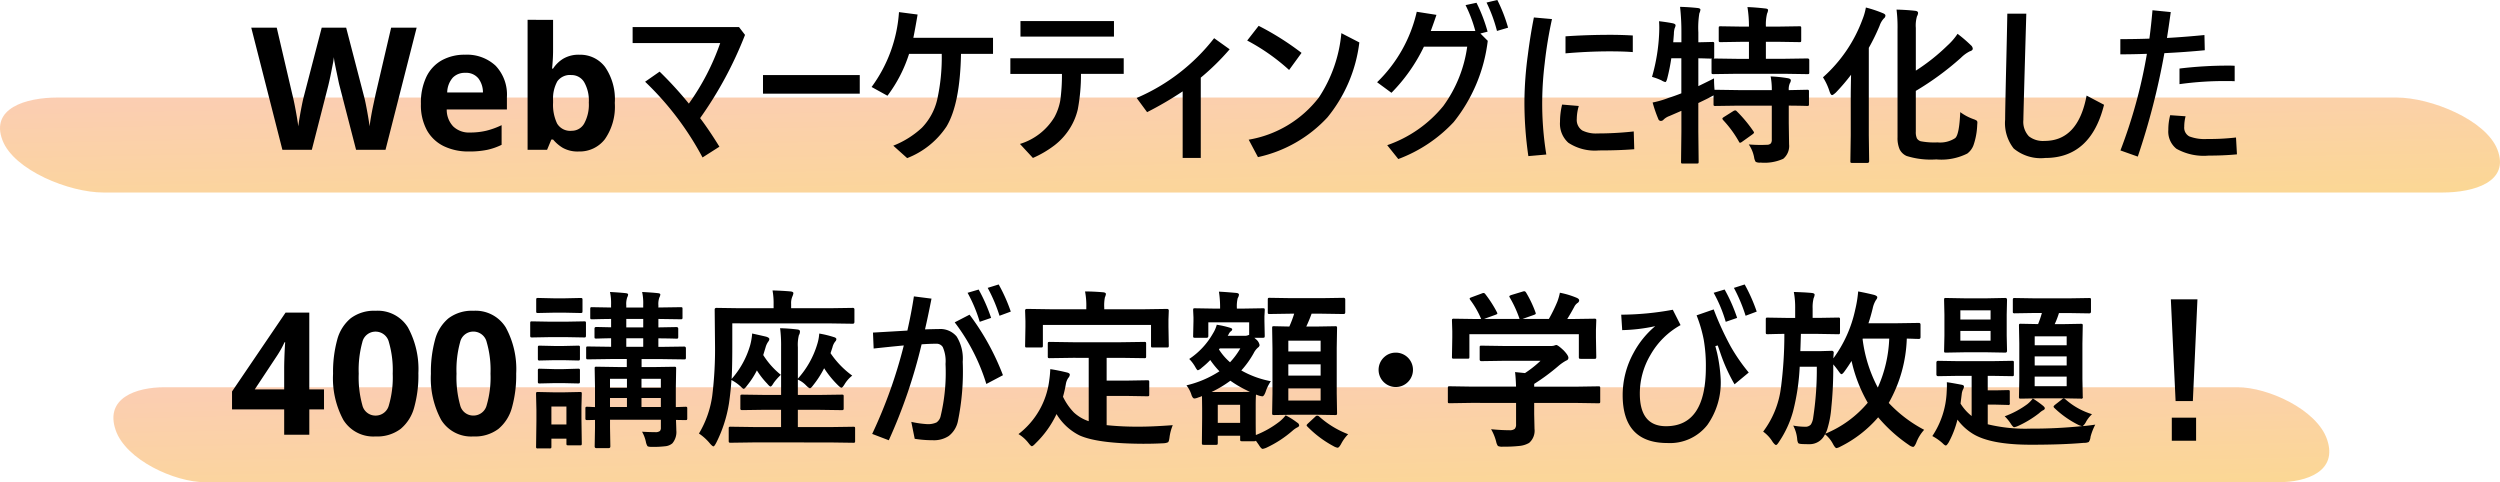 <svg xmlns="http://www.w3.org/2000/svg" xmlns:xlink="http://www.w3.org/1999/xlink" width="263.197" height="50.768" viewBox="0 0 263.197 50.768">
  <defs>
    <linearGradient id="linear-gradient" x1="0.095" y1="-0.673" x2="0.988" y2="1" gradientUnits="objectBoundingBox">
      <stop offset="0" stop-color="#f89481"/>
      <stop offset="1" stop-color="#f8b02a"/>
    </linearGradient>
  </defs>
  <g id="グループ_572" data-name="グループ 572" transform="translate(-2712.456 -3165.732)">
    <g id="グループ_570" data-name="グループ 570" transform="translate(2712.456 3176)" opacity="0.5">
      <g id="グループ_176" data-name="グループ 176" transform="translate(0)">
        <path id="パス_185" data-name="パス 185" d="M10.908,10H257.132c3.353,0,7.114-1.13,5.793-4.521C261.713,2.359,255.945,0,252.288,0H6.064C2.711,0-1.05,1.13.271,4.524,1.484,7.641,7.252,10,10.908,10" transform="translate(0)" fill="url(#linear-gradient)"/>
      </g>
    </g>
    <g id="グループ_571" data-name="グループ 571" transform="translate(2724.395 3206.5)" opacity="0.5">
      <g id="グループ_176-2" data-name="グループ 176" transform="translate(0)">
        <path id="パス_185-2" data-name="パス 185" d="M9.668,10H227.911c2.972,0,6.306-1.13,5.135-4.521C231.971,2.359,226.859,0,223.618,0H5.375C2.4,0-.931,1.13.24,4.524,1.315,7.641,6.428,10,9.668,10" transform="translate(0)" fill="url(#linear-gradient)"/>
      </g>
    </g>
    <path id="パス_509" data-name="パス 509" d="M-87.681-12.852-90.957,0h-3.1L-95.8-6.75q-.054-.2-.135-.594t-.18-.864q-.1-.468-.18-.882a5.8,5.8,0,0,1-.1-.666,5.8,5.8,0,0,1-.1.666l-.171.873q-.09.459-.18.864t-.144.621L-98.715,0h-3.1l-3.276-12.852h2.682l1.638,7.02q.108.414.234,1.044t.234,1.26q.108.63.162,1.062.054-.45.162-1.071t.225-1.206q.117-.585.207-.909l1.872-7.2H-95.1l1.872,7.2q.09.324.207.909t.225,1.215q.108.63.162,1.062.054-.45.162-1.071t.243-1.242q.135-.621.225-1.053l1.638-7.02Zm5.094,2.844a4.412,4.412,0,0,1,3.222,1.161,4.409,4.409,0,0,1,1.188,3.3v1.3h-6.336a2.549,2.549,0,0,0,.675,1.782,2.377,2.377,0,0,0,1.773.648,7.324,7.324,0,0,0,1.719-.189,8.21,8.21,0,0,0,1.611-.585v2.07a6.707,6.707,0,0,1-1.53.531A9.279,9.279,0,0,1-82.191.18,5.919,5.919,0,0,1-84.8-.369a4.093,4.093,0,0,1-1.782-1.656,5.514,5.514,0,0,1-.648-2.817A6.282,6.282,0,0,1-86.646-7.7a3.957,3.957,0,0,1,1.629-1.728A4.95,4.95,0,0,1-82.587-10.008Zm.018,1.908a1.754,1.754,0,0,0-1.3.5,2.442,2.442,0,0,0-.594,1.566H-80.7a2.426,2.426,0,0,0-.477-1.476A1.653,1.653,0,0,0-82.569-8.1Zm9.252-5.58v3.186q0,.558-.036,1.1t-.072.846h.108a3.435,3.435,0,0,1,1.062-1.035,3.177,3.177,0,0,1,1.728-.423,3.267,3.267,0,0,1,2.682,1.287,5.98,5.98,0,0,1,1.026,3.789,5.978,5.978,0,0,1-1.044,3.816A3.344,3.344,0,0,1-70.6.18a3.2,3.2,0,0,1-1.7-.387,4.074,4.074,0,0,1-1.017-.873h-.18L-73.947,0H-76V-13.68Zm1.926,5.814a1.632,1.632,0,0,0-1.476.657,3.72,3.72,0,0,0-.45,1.971v.288a4.59,4.59,0,0,0,.423,2.187A1.6,1.6,0,0,0-71.355-2a1.49,1.49,0,0,0,1.314-.765,4.13,4.13,0,0,0,.486-2.205,3.879,3.879,0,0,0-.5-2.169A1.542,1.542,0,0,0-71.391-7.866Zm13.556,4.535q.932,1.23,2.03,3.006L-57.581.809a31.383,31.383,0,0,0-6.047-7.972L-62.1-8.227A39.1,39.1,0,0,1-59.022-4.86a25.2,25.2,0,0,0,3.3-6.372h-9.22V-12.92h11.2l.633.826A40.5,40.5,0,0,1-57.836-3.331Zm6.618-4.535h10.187v1.96H-51.217Zm15.829-3.92H-27V-10.1H-30.37q-.1,5.273-1.529,7.655A8.775,8.775,0,0,1-36.039.879L-37.5-.431a9.576,9.576,0,0,0,3.015-1.89,6.36,6.36,0,0,0,1.6-2.927A20.405,20.405,0,0,0-32.4-10.1h-3.437a14.747,14.747,0,0,1-2.276,4.412l-1.67-.923A14.988,14.988,0,0,0-36.9-14.493l1.96.255Q-35.186-12.779-35.388-11.786Zm15.645,3.8h-5.432V-9.633H-13.24v1.644h-4.5a19.762,19.762,0,0,1-.334,3.727,6.567,6.567,0,0,1-.765,1.89A6.831,6.831,0,0,1-20.5-.492,10.856,10.856,0,0,1-22.8.861L-24.165-.615a6.421,6.421,0,0,0,3.63-2.821,5.833,5.833,0,0,0,.615-1.749A19.42,19.42,0,0,0-19.744-7.989Zm-4.368-5.563h9.844v1.635h-9.844Zm17.077,7.4a36.555,36.555,0,0,1-3.744,2.188l-1.1-1.494a20.6,20.6,0,0,0,8.156-6.293l1.635,1.169A25.311,25.311,0,0,1-5.128-7.594V.861H-7.035Zm8-6.9A29.085,29.085,0,0,1,5.481-10.2L4.171-8.4A21.354,21.354,0,0,0-.241-11.5Zm8.71.773,1.89.976A15.37,15.37,0,0,1,8.205-3.41,14.038,14.038,0,0,1,.893.773L-.083-1.063A11.8,11.8,0,0,0,7.309-5.511,14.659,14.659,0,0,0,9.673-12.278Zm14.1-.229a14.333,14.333,0,0,0-1.028-2.725l1.151-.246a16.645,16.645,0,0,1,1.169,3.041l-.756.193.773.773A16.884,16.884,0,0,1,21.5-2.918,15.316,15.316,0,0,1,15.667.976L14.5-.483A13.207,13.207,0,0,0,20.4-4.6a13.8,13.8,0,0,0,2.522-6.258H18.366a17.987,17.987,0,0,1-3.419,4.86L13.435-7.11a14.961,14.961,0,0,0,4.175-7.418l2.074.325q-.264.791-.6,1.7ZM24.957-15.5l1.134-.272a16.343,16.343,0,0,1,1.134,2.918l-1.169.343A15.7,15.7,0,0,0,24.957-15.5Zm7.954,10.74,1.758.149a4.856,4.856,0,0,0-.211,1.362,1.317,1.317,0,0,0,.589,1.222,3.251,3.251,0,0,0,1.608.308,34.676,34.676,0,0,0,3.8-.211l.053,1.872Q38.914.07,36.779.07a5.061,5.061,0,0,1-3.208-.809,2.691,2.691,0,0,1-.879-2.2A7.761,7.761,0,0,1,32.912-4.755Zm.36-5.4v-1.784q2.294-.158,4.711-.158,1.178,0,2.373.07v1.749q-.914-.079-2.5-.079Q35.619-10.354,33.272-10.151Zm-1.424-3.6a44.428,44.428,0,0,0-.773,4.711,34.815,34.815,0,0,0-.255,3.823A33.543,33.543,0,0,0,31.25.5l-1.89.167a39.164,39.164,0,0,1-.413-5.924A38.5,38.5,0,0,1,29.3-9.94q.272-2.145.642-3.99ZM52.564-.562q.633.053,1.257.053.352,0,.668-.018A.533.533,0,0,0,54.9-.686a.687.687,0,0,0,.088-.4v-3.56H51.448l-2.391.035a.278.278,0,0,1-.176-.035.3.3,0,0,1-.026-.158V-5.73q-.035.026-.343.185-.237.132-.659.334l-.6.29v3.006l.035,3.173q0,.141-.044.167a.328.328,0,0,1-.167.026h-1.45q-.141,0-.167-.035a.3.3,0,0,1-.026-.158L45.471-1.9V-4.1l-1.257.545a1.737,1.737,0,0,0-.6.36.391.391,0,0,1-.308.158.283.283,0,0,1-.264-.2,13.9,13.9,0,0,1-.6-1.74,9.89,9.89,0,0,0,1.67-.483q.668-.211,1.354-.483V-9.633H44.408a20.48,20.48,0,0,1-.413,2.074q-.105.431-.22.431a1.412,1.412,0,0,1-.413-.185,6.51,6.51,0,0,0-.984-.36,19.517,19.517,0,0,0,.756-4.711q.009-.237.009-.457,0-.369-.026-.694.888.105,1.45.22.29.07.29.211a.688.688,0,0,1-.088.29,2.2,2.2,0,0,0-.088.615l-.07.879h.861v-1.011a23.6,23.6,0,0,0-.141-2.716q.976.026,1.854.123.29.035.29.185a1.414,1.414,0,0,1-.114.378,9.407,9.407,0,0,0-.105,2v1.046l1.459-.035a.3.3,0,0,1,.185.035.229.229,0,0,1,.026.141v1.389q0,.149-.053.176l2.4.035h1.31v-1.793h-.738l-2.232.035q-.158,0-.185-.035a.3.3,0,0,1-.026-.158v-1.283q0-.141.035-.167a.355.355,0,0,1,.176-.026l2.232.035h.738a12.514,12.514,0,0,0-.158-2.057q.809.026,1.89.149.281.026.281.176a1.135,1.135,0,0,1-.105.36,4.873,4.873,0,0,0-.123,1.371h1.257l2.268-.035q.141,0,.167.035a.3.3,0,0,1,.026.158v1.283q0,.141-.035.167a.275.275,0,0,1-.158.026l-2.268-.035H54.366V-9.58h1.978l2.391-.035q.2,0,.2.176v1.283q0,.141-.035.167a.328.328,0,0,1-.167.026L56.343-8H51.272l-2.435.035q-.141,0-.167-.035a.3.3,0,0,1-.026-.158V-9.439a.239.239,0,0,1,.035-.158l-.466-.009q-.448-.018-.958-.026V-6.7q1.406-.686,1.652-.817,0,.6.053,1.2h.1l2.391.035H54.99a7.5,7.5,0,0,0-.123-1.441,14.408,14.408,0,0,1,1.837.193q.29.062.29.22A.659.659,0,0,1,56.888-7a1.561,1.561,0,0,0-.114.721L58.7-6.319a.278.278,0,0,1,.176.035.3.3,0,0,1,.026.158v1.318a.264.264,0,0,1-.031.163.286.286,0,0,1-.171.031l-.246-.009q-.729-.018-1.679-.026v1.837L56.809-.58A1.753,1.753,0,0,1,56.194.949a4.77,4.77,0,0,1-2.391.4.921.921,0,0,1-.51-.079,1.206,1.206,0,0,1-.167-.475A3.564,3.564,0,0,0,52.564-.562ZM50.929-4.069a.5.5,0,0,1,.211-.079.265.265,0,0,1,.167.1,14.308,14.308,0,0,1,1.74,2.092.3.3,0,0,1,.07.149q0,.062-.176.193l-1.081.773a.544.544,0,0,1-.211.105q-.07,0-.132-.141a11.618,11.618,0,0,0-1.652-2.25.32.32,0,0,1-.079-.158q0-.062.167-.167Zm23.9.105a5.363,5.363,0,0,0,1.389.738,1.48,1.48,0,0,1,.343.158.269.269,0,0,1,.07.211q0,.062-.018.264A7.284,7.284,0,0,1,76.233-.51,1.947,1.947,0,0,1,75.565.4a6.09,6.09,0,0,1-3.261.615A8.473,8.473,0,0,1,69.175.65a1.5,1.5,0,0,1-.729-.7,2.975,2.975,0,0,1-.22-1.266V-12.674a14.738,14.738,0,0,0-.105-2.083q1.055.026,1.925.123.343.026.343.237a.823.823,0,0,1-.114.343,3.419,3.419,0,0,0-.123,1.222v4.5a20.766,20.766,0,0,0,3.331-2.646,6.421,6.421,0,0,0,1.063-1.23,15.025,15.025,0,0,1,1.4,1.2.532.532,0,0,1,.2.36q0,.193-.308.281a3.635,3.635,0,0,0-.94.686A30.344,30.344,0,0,1,70.151-6.2v4.271a1.656,1.656,0,0,0,.114.729.735.735,0,0,0,.387.3,7.624,7.624,0,0,0,1.784.123,2.888,2.888,0,0,0,1.854-.448Q74.73-1.582,74.827-3.964ZM60.377-7.629a15.164,15.164,0,0,0,4.157-6.091,6.281,6.281,0,0,0,.36-1.257,13.014,13.014,0,0,1,1.749.58q.308.114.308.264a.385.385,0,0,1-.167.308,2.174,2.174,0,0,0-.448.773,21.385,21.385,0,0,1-1.134,2.32v9.2L65.238,1.2q0,.185-.2.185H63.471a.3.3,0,0,1-.185-.035A.278.278,0,0,1,63.26,1.2L63.3-1.529V-5.6q0-.721.035-2.3a21.121,21.121,0,0,1-1.6,1.872q-.3.272-.4.272-.141,0-.272-.4A6.289,6.289,0,0,0,60.377-7.629Zm19.406-6.7h2q-.308,10.556-.308,11.18a2.227,2.227,0,0,0,.58,1.731A2.41,2.41,0,0,0,83.7-.932q3.533,0,4.43-4.772l1.837.967q-1.4,5.6-6.2,5.6a4.453,4.453,0,0,1-3.313-1,4.326,4.326,0,0,1-.9-3.041q0-.7.088-4.685Q79.74-11.812,79.784-14.326Zm14.7,4.228q-1.512.053-2.8.053v-1.6q1.573,0,3.059-.053.193-1.45.325-2.988l1.925.193q-.237,1.714-.4,2.725,1.828-.1,3.946-.308l.035,1.6q-1.96.193-4.254.308a75,75,0,0,1-2.8,10.89L91.693.07A53.169,53.169,0,0,0,94.479-10.1Zm2.452,6.46,1.617.114a4.45,4.45,0,0,0-.141,1.1,1.037,1.037,0,0,0,.536,1.02,4.518,4.518,0,0,0,1.872.272,24.585,24.585,0,0,0,3.041-.158l.1,1.775q-1.389.132-2.988.132a5.878,5.878,0,0,1-3.384-.721,2.311,2.311,0,0,1-.853-1.986A5.9,5.9,0,0,1,96.931-3.639Zm.976-3.27V-8.552a42.588,42.588,0,0,1,5.159-.308q.439,0,.65.018v1.626q-.211-.018-.686-.018A34.529,34.529,0,0,0,97.907-6.908ZM-97.432,27.336H-98.98V30h-2.646V27.336h-5.49v-1.89l5.634-8.3h2.5V25.23h1.548Zm-4.194-2.106V23.052q0-.414.018-1.008t.045-1.107q.027-.513.045-.675h-.072q-.162.36-.351.7t-.423.7l-2.358,3.564Zm14.13-1.656a12.49,12.49,0,0,1-.441,3.546,4.428,4.428,0,0,1-1.431,2.268A4.084,4.084,0,0,1-92,30.18a3.708,3.708,0,0,1-3.4-1.746,9.234,9.234,0,0,1-1.08-4.86,12.833,12.833,0,0,1,.432-3.555,4.381,4.381,0,0,1,1.422-2.277A4.084,4.084,0,0,1-92,16.95a3.734,3.734,0,0,1,3.4,1.746A9.151,9.151,0,0,1-87.5,23.574Zm-6.282,0a10.862,10.862,0,0,0,.378,3.3A1.414,1.414,0,0,0-92,27.984a1.431,1.431,0,0,0,1.4-1.1,10.384,10.384,0,0,0,.4-3.312,10.485,10.485,0,0,0-.4-3.312A1.435,1.435,0,0,0-92,19.146a1.417,1.417,0,0,0-1.4,1.116A10.955,10.955,0,0,0-93.778,23.574Zm16.578,0a12.49,12.49,0,0,1-.441,3.546,4.428,4.428,0,0,1-1.431,2.268,4.084,4.084,0,0,1-2.628.792,3.708,3.708,0,0,1-3.4-1.746,9.234,9.234,0,0,1-1.08-4.86,12.833,12.833,0,0,1,.432-3.555,4.381,4.381,0,0,1,1.422-2.277A4.084,4.084,0,0,1-81.7,16.95,3.734,3.734,0,0,1-78.3,18.7,9.151,9.151,0,0,1-77.2,23.574Zm-6.282,0a10.862,10.862,0,0,0,.378,3.3,1.414,1.414,0,0,0,1.4,1.107,1.431,1.431,0,0,0,1.4-1.1,10.384,10.384,0,0,0,.4-3.312,10.485,10.485,0,0,0-.4-3.312,1.435,1.435,0,0,0-1.4-1.116,1.417,1.417,0,0,0-1.4,1.116A10.955,10.955,0,0,0-83.482,23.574Zm20.914,6.154a.73.73,0,0,0,.5-.123.511.511,0,0,0,.1-.36v-.826h-5.353v.809l.035,2q0,.185-.193.185h-1.266q-.193,0-.193-.185l.035-1.942v-.844l-.809.018q-.141,0-.176-.044a.355.355,0,0,1-.026-.176v-.984a.286.286,0,0,1,.031-.171.286.286,0,0,1,.171-.031l.255.009q.264.018.554.026V25l-.035-1.969q0-.141.035-.167a.3.3,0,0,1,.158-.026l2.232.035h.958v-.844h-1.652l-2.435.035q-.141,0-.167-.044a.355.355,0,0,1-.026-.176V20.9q0-.141.035-.167a.3.3,0,0,1,.158-.026l2.435.035v-.9q-.668.009-1.187.026l-.369.009q-.141,0-.167-.035a.3.3,0,0,1-.026-.158v-.853q0-.176.193-.176l1.556.035V17.81q-.879.009-1.547.026l-.343.009h-.114q-.141,0-.167-.035a.387.387,0,0,1-.026-.176v-.87q0-.141.035-.167a.3.3,0,0,1,.158-.026l2,.035v-.29a5.524,5.524,0,0,0-.114-1.345q1.107.062,1.635.123.272.026.272.141a.688.688,0,0,1-.088.29,2.113,2.113,0,0,0-.105.844v.237h1.784v-.29a5.524,5.524,0,0,0-.114-1.345q1.116.062,1.644.123.272.026.272.141a.811.811,0,0,1-.105.325,2.025,2.025,0,0,0-.1.809v.237l2.338-.035q.149,0,.176.035a.3.3,0,0,1,.026.158v.87a.3.3,0,0,1-.035.185.328.328,0,0,1-.167.026l-2.338-.035V18.7l1.89-.035q.2,0,.2.176v.853q0,.141-.044.167a.275.275,0,0,1-.158.026l-.255-.009q-.747-.018-1.635-.026v.9h.272l2.443-.035q.185,0,.185.193v.94a.334.334,0,0,1-.031.185q-.031.035-.154.035l-2.443-.035h-2.039v.844h1.187l2.25-.035q.149,0,.176.035a.3.3,0,0,1,.026.158l-.035,2.127v1.925q.4-.009.756-.026l.255-.009q.141,0,.167.035a.328.328,0,0,1,.026.167v.984a.334.334,0,0,1-.031.185q-.031.035-.163.035l-.993-.018q.035.817.035,1.081a1.849,1.849,0,0,1-.413,1.38,1.341,1.341,0,0,1-.738.308,11.141,11.141,0,0,1-1.389.07q-.422,0-.5-.088a1.309,1.309,0,0,1-.167-.466,3.778,3.778,0,0,0-.4-1.046Q-63.192,29.728-62.568,29.728Zm-1.441-2.646h2.039v-.949h-2.039Zm2.039-2.971h-2.039v.94h2.039Zm-5.353,2.971h1.784v-.949h-1.784Zm0-2.03h1.784v-.94h-1.784Zm1.714-4.307h1.784v-.9h-1.784Zm0-2.048h1.784V17.81h-1.784Zm-4.685,12.217q0,.149-.035.176a.3.3,0,0,1-.158.026h-1.222q-.149,0-.176-.035a.328.328,0,0,1-.026-.167v-.5h-1.582v.826a.278.278,0,0,1-.035.176.328.328,0,0,1-.167.026h-1.2a.3.3,0,0,1-.185-.035.328.328,0,0,1-.026-.167l.035-2.7V27.39L-75.11,25.7q0-.149.044-.176A.328.328,0,0,1-74.9,25.5l1.644.035h1.107l1.661-.035q.141,0,.167.035a.328.328,0,0,1,.026.167l-.035,1.38V28.33Zm-1.617-3.885h-1.582v1.89h1.582Zm-1.705-8.93h1.652l1.907-.035a.278.278,0,0,1,.176.035.328.328,0,0,1,.026.167v1.274q0,.158-.044.193a.275.275,0,0,1-.158.026l-1.907-.035h-1.652l-1.907.035q-.149,0-.176-.044a.355.355,0,0,1-.026-.176V18.267q0-.149.035-.176a.328.328,0,0,1,.167-.026Zm.36-2.461h1.2l1.617-.035q.158,0,.185.035a.239.239,0,0,1,.035.158v1.187q0,.149-.044.176a.355.355,0,0,1-.176.026l-1.617-.035h-1.2l-1.644.035q-.141,0-.167-.035a.328.328,0,0,1-.026-.167V15.8q0-.141.035-.167A.3.3,0,0,1-74.9,15.6Zm.07,5.019h.967l1.512-.035a.32.32,0,0,1,.193.035.328.328,0,0,1,.026.167v1.169q0,.141-.044.167a.355.355,0,0,1-.176.026l-1.512-.035h-.967l-1.529.035a.278.278,0,0,1-.176-.035.3.3,0,0,1-.026-.158V20.824q0-.149.035-.176a.328.328,0,0,1,.167-.026Zm0,2.435h.967l1.512-.044a.32.32,0,0,1,.193.035.328.328,0,0,1,.026.167V24.4q0,.149-.044.176a.355.355,0,0,1-.176.026l-1.512-.035h-.967l-1.529.035a.278.278,0,0,1-.176-.035.328.328,0,0,1-.026-.167V23.25a.278.278,0,0,1,.035-.176.328.328,0,0,1,.167-.026Zm21.023,7.717-2.461.035q-.141,0-.176-.044a.328.328,0,0,1-.026-.167V29.35a.264.264,0,0,1,.031-.163.286.286,0,0,1,.171-.031l2.461.035h2.848V27.372h-1.617l-2.452.035q-.158,0-.185-.044A.258.258,0,0,1-53.6,27.2v-1.23q0-.141.044-.167a.355.355,0,0,1,.176-.026l2.452.035h1.617V20.745a13.887,13.887,0,0,0-.105-1.96q.949.026,1.8.132.29.026.29.211a.738.738,0,0,1-.114.4,4.192,4.192,0,0,0-.105,1.266v3.3a9.5,9.5,0,0,0,2.03-3.595,4.713,4.713,0,0,0,.22-1.151,10.771,10.771,0,0,1,1.494.36q.308.079.308.229a.362.362,0,0,1-.123.255,1.584,1.584,0,0,0-.29.615l-.2.606a9.407,9.407,0,0,0,2.285,2.364,3.271,3.271,0,0,0-.809.914q-.22.36-.325.36t-.378-.272A10.242,10.242,0,0,1-44.779,23a10.458,10.458,0,0,1-1.151,1.784q-.237.325-.343.325t-.413-.308a2.734,2.734,0,0,0-.861-.606v1.617h2.18l2.426-.035a.32.32,0,0,1,.193.035.3.3,0,0,1,.026.158V27.2a.278.278,0,0,1-.035.176.3.3,0,0,1-.185.035l-2.426-.035h-2.18v1.819h3.366l2.47-.035q.141,0,.167.035a.3.3,0,0,1,.026.158v1.283a.3.3,0,0,1-.035.185.3.3,0,0,1-.158.026l-2.47-.035Zm-2.285-12.533v2.487q0,2.092-.07,3.366a9.215,9.215,0,0,0,1.96-3.586,6.507,6.507,0,0,0,.2-1.2q1.424.316,1.5.343.308.1.308.246a.441.441,0,0,1-.105.255,1.88,1.88,0,0,0-.29.615q-.237.782-.246.809a8.343,8.343,0,0,0,1.854,2.083,5.687,5.687,0,0,0-.756.853q-.22.378-.325.378t-.36-.308a8.517,8.517,0,0,1-1.081-1.389,8.717,8.717,0,0,1-1.011,1.564q-.272.378-.378.378-.07,0-.229-.158a4.395,4.395,0,0,0-1.063-.773q-.07,1.143-.255,2.435a14.113,14.113,0,0,1-1.354,4.192q-.193.36-.281.36-.105,0-.36-.29a5.381,5.381,0,0,0-1.169-1.063,10.56,10.56,0,0,0,1.4-3.981,40.111,40.111,0,0,0,.29-5.484l-.035-3.586q0-.176.2-.176l2.408.035H-50.1v-.413a7.327,7.327,0,0,0-.114-1.459q1,.026,1.907.105.29.035.29.185a1.164,1.164,0,0,1-.105.343,1.766,1.766,0,0,0-.132.791v.448h4.087l2.4-.035a.155.155,0,0,1,.176.176v1.3q0,.193-.176.193l-2.4-.035Zm20.285.633q1.116-.035,1.441-.035a2.241,2.241,0,0,1,1.89.782,4.4,4.4,0,0,1,.642,2.663,25.854,25.854,0,0,1-.519,6.311,2.641,2.641,0,0,1-.949,1.5,2.822,2.822,0,0,1-1.679.448,11.918,11.918,0,0,1-1.907-.149l-.36-1.784a10.218,10.218,0,0,0,1.635.237,2.142,2.142,0,0,0,1.02-.176,1.089,1.089,0,0,0,.422-.615A19.6,19.6,0,0,0-32,22.547a3.675,3.675,0,0,0-.29-1.775.767.767,0,0,0-.7-.352q-.668,0-1.529.062a55.213,55.213,0,0,1-3.454,10.1l-1.749-.668A50.657,50.657,0,0,0-36.394,20.6q-1.494.141-3.173.325l-.07-1.679q2.487-.141,3.621-.211.431-1.916.686-3.6l1.854.237Q-33.889,17.766-34.161,18.908Zm4.482-3.85,1.169-.343A17.684,17.684,0,0,1-27.2,17.7l-1.2.413A15.41,15.41,0,0,0-29.679,15.059Zm2.118-.519,1.16-.36a17.656,17.656,0,0,1,1.274,2.856l-1.187.439A16.608,16.608,0,0,0-27.561,14.54Zm-3.472,3.63,1.564-.809a25.963,25.963,0,0,1,3.516,6.372l-1.749.923A20.65,20.65,0,0,0-31.033,18.17Zm12.445,3.735-2.426.035a.32.32,0,0,1-.193-.035.328.328,0,0,1-.026-.167V20.42q0-.141.044-.167a.355.355,0,0,1,.176-.026l2.426.035h5.08l2.426-.035a.278.278,0,0,1,.176.035.3.3,0,0,1,.026.158v1.318a.278.278,0,0,1-.035.176.328.328,0,0,1-.167.026l-2.426-.035h-1.529V24.3h2.2l2.065-.035q.158,0,.185.035a.239.239,0,0,1,.035.158v1.318q0,.123-.035.149a.382.382,0,0,1-.185.026l-2.065-.035h-2.2v3.076a31.408,31.408,0,0,0,3.472.158q1.362,0,3.489-.158a5.064,5.064,0,0,0-.343,1.292q-.053.431-.158.51a1.286,1.286,0,0,1-.483.105q-1.028.053-2.127.053-4.781-.018-6.7-.879a5.891,5.891,0,0,1-2.426-2.25,10.46,10.46,0,0,1-2.2,3.076q-.281.308-.4.308-.1,0-.36-.343a3.893,3.893,0,0,0-1.046-.932,8.423,8.423,0,0,0,3.243-5.687,10.987,10.987,0,0,0,.105-1.151q.782.114,1.714.343.343.07.343.246a.59.59,0,0,1-.167.343,1.635,1.635,0,0,0-.237.563A12.71,12.71,0,0,1-19.633,26a6.293,6.293,0,0,0,1.151,1.661,4.291,4.291,0,0,0,1.556.914V21.905Zm7.523-5.115,2.373-.035q.2,0,.2.176l-.035.94v.773l.035,1.978q0,.141-.044.167a.275.275,0,0,1-.158.026h-1.477q-.141,0-.167-.035a.3.3,0,0,1-.026-.158v-2.18H-21.751v2.18q0,.141-.044.167a.355.355,0,0,1-.176.026H-23.43q-.141,0-.167-.035a.3.3,0,0,1-.026-.158l.035-1.978v-.615l-.035-1.1q0-.176.193-.176l2.4.035h3.85v-.158a7.854,7.854,0,0,0-.132-1.714q.905,0,1.925.088.272.035.272.185a1.164,1.164,0,0,1-.105.343,4.317,4.317,0,0,0-.07,1.081v.176Zm12.674,2.8q0,.141-.044.176a.355.355,0,0,1-.176.026H.511l.176.158a1.033,1.033,0,0,1,.378.615.375.375,0,0,1-.167.255A1.839,1.839,0,0,0,.45,21.4,9.87,9.87,0,0,1-.86,23.232a10.04,10.04,0,0,0,3.111,1.134A4.227,4.227,0,0,0,1.7,25.482q-.176.475-.343.475a2.1,2.1,0,0,1-.378-.079l-.29-.105q-.035.36-.035,1.151v1.107q0,1.661.018,2a10.03,10.03,0,0,0,2.522-1.441,3.989,3.989,0,0,0,.615-.633,8.006,8.006,0,0,1,1.222.773.363.363,0,0,1,.2.29q0,.123-.22.22a2.549,2.549,0,0,0-.466.325,11.633,11.633,0,0,1-2.725,1.784,1.7,1.7,0,0,1-.431.141q-.149,0-.4-.413L.67,30.624q-.018.062-.193.062H-.789q-.141,0-.167-.044a.275.275,0,0,1-.026-.158v-.378H-3.338v.738q0,.158-.035.185a.258.258,0,0,1-.167.035H-4.8q-.158,0-.185-.044a.355.355,0,0,1-.026-.176l.026-2.593v-1.02L-5,25.931a2.809,2.809,0,0,1-.4.149,1.2,1.2,0,0,1-.4.105q-.158,0-.29-.325A3.173,3.173,0,0,0-6.634,24.8,10.971,10.971,0,0,0-3.162,23.32a9.047,9.047,0,0,1-.967-1.187,8.52,8.52,0,0,1-.888.809,1.124,1.124,0,0,1-.413.272q-.079,0-.246-.29a3.972,3.972,0,0,0-.668-.9,7.9,7.9,0,0,0,2.5-2.689,3.38,3.38,0,0,0,.4-.914,9.689,9.689,0,0,1,1.371.308q.255.07.255.176a.282.282,0,0,1-.132.2.778.778,0,0,0-.246.325l-.1.158H-.517a.936.936,0,0,0,.343-.053l.141-.053V18.17h-4.3v1.424q0,.2-.176.2h-1.23q-.141,0-.167-.044a.275.275,0,0,1-.026-.158l.035-1.547v-.4l-.035-.756q0-.149.035-.176a.3.3,0,0,1,.158-.026l2.109.035h.536v-.07a10.537,10.537,0,0,0-.123-1.714q.51.018,1.819.132.29.026.29.193a.9.9,0,0,1-.132.36,3.583,3.583,0,0,0-.088,1.028v.07H-.71l2.1-.035a.32.32,0,0,1,.193.035.328.328,0,0,1,.026.167l-.035.642v.51Zm-2.593,7.26H-3.338v1.9H-.983ZM-3.989,25.5h2.751q1.011,0,1.283-.018a11.963,11.963,0,0,1-2.057-1.169A11.945,11.945,0,0,1-3.989,25.5Zm.773-4.482a6.124,6.124,0,0,0,1.169,1.354A7.861,7.861,0,0,0-.965,20.912H-3.127Zm7.594-3.762-2.25.035a.278.278,0,0,1-.176-.035.3.3,0,0,1-.026-.158V15.779q0-.141.044-.167a.275.275,0,0,1,.158-.026l2.25.035H7.639l2.268-.035q.176,0,.176.193V17.1q0,.193-.176.193l-2.268-.035h-1.1q-.264.729-.562,1.354h.976l2.065-.035a.278.278,0,0,1,.176.035.3.3,0,0,1,.026.158l-.035,2.092v4.781l.035,2.065a.334.334,0,0,1-.031.185q-.031.035-.171.035l-2.065-.035h-2.3l-2.057.035q-.149,0-.185-.044a.355.355,0,0,1-.026-.176l.035-2.065V20.93l-.035-2.162q0-.141.035-.167a.355.355,0,0,1,.176-.026l1.6.035a11.709,11.709,0,0,0,.51-1.354ZM7.49,26.4V25.122h-3.4V26.4Zm-3.4-2.628h3.4V22.591h-3.4ZM7.49,20.1h-3.4v1.134h3.4Zm2.9,9.844a4.211,4.211,0,0,0-.738,1.011q-.22.413-.378.413a1.3,1.3,0,0,1-.431-.167,11.311,11.311,0,0,1-2.751-2.065.251.251,0,0,1-.079-.132q0-.053.167-.211l.756-.7a.251.251,0,0,1,.185-.1.328.328,0,0,1,.193.07A9.846,9.846,0,0,0,10.39,29.947Zm5-8.587a1.81,1.81,0,1,1-1.2.466A1.738,1.738,0,0,1,15.391,21.36Zm7.937,5.291-2.25.035q-.141,0-.167-.035a.3.3,0,0,1-.026-.158V25.1q0-.149.035-.176a.3.3,0,0,1,.158-.026l2.25.035h4.737q-.035-1.011-.105-1.529l1.046.105a11.669,11.669,0,0,0,1.635-1.292H26.756l-2.329.035q-.193,0-.193-.176V20.815q0-.141.035-.167a.3.3,0,0,1,.158-.026l2.329.035h4.878a1.483,1.483,0,0,0,.431-.035.993.993,0,0,1,.229-.07q.176,0,.782.571.5.527.5.773a.291.291,0,0,1-.22.29,4.823,4.823,0,0,0-.861.6,21.89,21.89,0,0,1-2.522,1.863v.29h4.5l2.25-.035a.278.278,0,0,1,.176.035.328.328,0,0,1,.026.167v1.389a.264.264,0,0,1-.031.163.286.286,0,0,1-.171.031l-2.25-.035h-4.5V27.82l.035,1.564a1.691,1.691,0,0,1-.571,1.477,2.511,2.511,0,0,1-.993.316,14.317,14.317,0,0,1-1.767.079,1.05,1.05,0,0,1-.519-.07,1.164,1.164,0,0,1-.185-.448,5.208,5.208,0,0,0-.536-1.318q1.072.105,1.925.105a.835.835,0,0,0,.563-.141.671.671,0,0,0,.141-.483v-2.25Zm.044-11.118,1.081-.4a.534.534,0,0,1,.193-.053q.1,0,.2.141a12.534,12.534,0,0,1,1.2,1.872.5.5,0,0,1,.053.149q0,.062-.22.141l-1.187.431h3.744a12.157,12.157,0,0,0-1.028-2.25.3.3,0,0,1-.053-.132q0-.062.22-.141l1.187-.36a.647.647,0,0,1,.167-.035q.105,0,.193.141a11.874,11.874,0,0,1,.993,2.092.512.512,0,0,1,.026.123q0,.07-.229.149l-1.169.413h2.777A16.334,16.334,0,0,0,32.407,16a6,6,0,0,0,.272-.949,8.821,8.821,0,0,1,1.775.536q.255.114.255.272a.341.341,0,0,1-.176.272,1.046,1.046,0,0,0-.343.413q-.378.7-.738,1.274h.466l2.373-.035a.32.32,0,0,1,.193.035.3.3,0,0,1,.026.158l-.035.976v.826l.035,2.013q0,.158-.044.193a.355.355,0,0,1-.176.026H34.877q-.149,0-.176-.044a.355.355,0,0,1-.026-.176V19.418H23.152v2.373q0,.149-.035.176a.3.3,0,0,1-.158.026H21.535a.32.32,0,0,1-.193-.035.328.328,0,0,1-.026-.167l.035-2.03v-.668l-.035-1.116q0-.141.044-.167a.355.355,0,0,1,.176-.026l2.373.035h.483a9.271,9.271,0,0,0-1.151-2.013.32.32,0,0,1-.062-.141Q23.178,15.595,23.372,15.533Zm25.5-.475,1.151-.343A17.2,17.2,0,0,1,51.339,17.7l-1.2.413A14.745,14.745,0,0,0,48.869,15.059ZM51,14.54l1.134-.36A17.656,17.656,0,0,1,53.4,17.036l-1.169.439A17.078,17.078,0,0,0,51,14.54Zm-11.76,4.447-.105-1.626a30.557,30.557,0,0,0,5.432-.519l.817,1.617a8.223,8.223,0,0,0-3.173,3.146,7.957,7.957,0,0,0-1.116,4.069q0,3.428,2.76,3.428,4.192,0,4.192-6.214a16.017,16.017,0,0,0-.229-2.918,14.416,14.416,0,0,0-.747-2.54l1.8-.624a31.6,31.6,0,0,0,1.8,3.92,19.162,19.162,0,0,0,1.89,2.725l-1.494,1.239a17.949,17.949,0,0,1-1.494-3.3L49.3,20.6l-.255.07.185.721a16.452,16.452,0,0,1,.378,2.751,7.737,7.737,0,0,1-1.4,4.825,5,5,0,0,1-4.2,1.907q-4.72,0-4.72-5.054a9.239,9.239,0,0,1,1.143-4.43,9.531,9.531,0,0,1,2.285-2.821A17.892,17.892,0,0,1,39.236,18.987Zm31.79,10.494a4.29,4.29,0,0,0-.844,1.389q-.185.413-.325.413a1.021,1.021,0,0,1-.431-.2,15.959,15.959,0,0,1-3.243-2.918,12.718,12.718,0,0,1-3.973,3.085,1.412,1.412,0,0,1-.413.158q-.132,0-.36-.413a3.208,3.208,0,0,0-.853-1.046,1.762,1.762,0,0,1-1.652,1.046q-.519,0-.791-.018-.308-.018-.378-.105a1.082,1.082,0,0,1-.105-.422,3.714,3.714,0,0,0-.422-1.415,6.812,6.812,0,0,0,1.248.123.748.748,0,0,0,.615-.237,1.78,1.78,0,0,0,.246-.738,33.48,33.48,0,0,0,.378-5.344h-1.8a23.249,23.249,0,0,1-.7,4.7,10.906,10.906,0,0,1-1.494,3.234q-.193.308-.3.308t-.343-.308a3.722,3.722,0,0,0-1.011-1.1,9.7,9.7,0,0,0,1.872-4.623,43.258,43.258,0,0,0,.36-5.669q-.773.009-1.362.026l-.4.009q-.141,0-.167-.035a.416.416,0,0,1-.026-.185V17.871q0-.149.035-.176a.3.3,0,0,1,.158-.026l2.127.035h.773V16.72a8.872,8.872,0,0,0-.141-1.749q1.2.035,1.9.105.29.035.29.185a1.059,1.059,0,0,1-.105.36,3.979,3.979,0,0,0-.105,1.1V17.7h.571l2.109-.035a.278.278,0,0,1,.176.035.328.328,0,0,1,.026.167V19.2q0,.158-.044.193a.275.275,0,0,1-.158.026l-2.109-.035H58.053Q58,21.141,57.992,21.2h2.074l1.222-.035a.194.194,0,0,1,.22.22q-.035.369-.035.571a13.326,13.326,0,0,0,2.3-5.133,12.335,12.335,0,0,0,.308-1.907q.738.132,1.67.36.343.105.343.255a.442.442,0,0,1-.123.264,2.709,2.709,0,0,0-.36.905q-.211.87-.448,1.564h2.944l2.364-.035q.176,0,.176.193v1.3q0,.193-.176.193l-.4-.009q-.4-.018-.87-.026A14.657,14.657,0,0,1,67.3,26.651,14.087,14.087,0,0,0,71.026,29.481Zm-8.35-6.2q-.237.343-.36.343-.079,0-.272-.272a9.365,9.365,0,0,0-.589-.756v.721q-.018,2.039-.2,3.771a10.33,10.33,0,0,1-.448,2.391,2.254,2.254,0,0,1-.185.413,11.548,11.548,0,0,0,4.465-3.261,15.448,15.448,0,0,1-1.705-4.4Q63.019,22.819,62.676,23.285Zm3.472,1.749a13.822,13.822,0,0,0,1.2-5.15H64.566l-.018.053A14.756,14.756,0,0,0,66.148,25.034Zm16.611-7.849-2.18.035a.32.32,0,0,1-.193-.035.251.251,0,0,1-.026-.149V15.8q0-.141.044-.167a.355.355,0,0,1,.176-.026l2.18.035h3.454l2.18-.035q.141,0,.167.035a.3.3,0,0,1,.026.158v1.239q0,.185-.193.185l-2.18-.035H85.22a8.615,8.615,0,0,1-.448,1.169h.809l1.942-.035q.149,0,.176.035a.328.328,0,0,1,.026.167L87.69,20.4V24.12L87.725,26a.152.152,0,0,1-.2.2l-1.942-.035H83.137l-1.925.035q-.149,0-.176-.035A.328.328,0,0,1,81.01,26l.035-1.881V20.4l-.035-1.881q0-.149.035-.176a.328.328,0,0,1,.167-.026l1.811.035a10.1,10.1,0,0,0,.4-1.169Zm3.27,7.708V23.883H82.663v1.011Zm-3.366-2.18h3.366v-.958H82.663Zm0-3.067v.94h3.366v-.94ZM88.7,27.838a3.3,3.3,0,0,0-.624.791,1.349,1.349,0,0,1-.36.466q.694-.062,1.327-.158a6.061,6.061,0,0,0-.5,1.292,1.068,1.068,0,0,1-.185.536,1.1,1.1,0,0,1-.5.088q-2.241.2-5.581.2-4.192,0-6.064-1.116a5.777,5.777,0,0,1-1.679-1.529,10.105,10.105,0,0,1-.914,2.382q-.211.343-.308.343-.114,0-.36-.255a5.448,5.448,0,0,0-1.063-.738A9.022,9.022,0,0,0,73.4,25.482q.026-.431.026-.686,0-.132-.009-.325.325.035,1.494.255.308.044.308.193a.677.677,0,0,1-.105.325,1.556,1.556,0,0,0-.132.5l-.123.976a5.029,5.029,0,0,0,1.169,1.31V23.8H74.673l-2.171.035q-.185,0-.185-.193v-1.23q0-.193.185-.193l2.171.035H78.1l2.18-.035q.141,0,.167.035a.3.3,0,0,1,.026.158v1.23q0,.141-.035.167a.3.3,0,0,1-.158.026L78.1,23.8h-.378v1.529h.791L79.85,25.3q.141,0,.167.035a.328.328,0,0,1,.026.167v1.169a.147.147,0,0,1-.193.193l-1.336-.035h-.791V28.9a16.776,16.776,0,0,0,4.5.457,51.415,51.415,0,0,0,5.432-.264,1.613,1.613,0,0,1-.413-.141,10.278,10.278,0,0,1-2.5-1.767.24.24,0,0,1-.088-.149q0-.062.158-.193l.686-.536a.426.426,0,0,1,.229-.132.4.4,0,0,1,.167.088A7.559,7.559,0,0,0,88.7,27.838ZM79.569,15.6q.185,0,.185.2l-.035,1.556v2.215l.035,1.591q0,.193-.185.193l-1.925-.035H75.271l-1.942.035q-.149,0-.176-.035a.3.3,0,0,1-.026-.158l.035-1.591V17.361l-.035-1.556q0-.149.035-.176a.328.328,0,0,1,.167-.026l1.942.035h2.373Zm-1.547,4.5V19.075H74.84V20.1ZM74.84,17.871h3.182V16.9H74.84Zm7.629,8.314a10.4,10.4,0,0,1,1.063.756q.2.167.2.272,0,.141-.22.229a2.182,2.182,0,0,0-.378.29,11.06,11.06,0,0,1-2.2,1.336,1.7,1.7,0,0,1-.431.141q-.105,0-.325-.325a4.487,4.487,0,0,0-.668-.826A9.409,9.409,0,0,0,81.9,26.774,3.415,3.415,0,0,0,82.469,26.186ZM99.8,15.744l-.483,10.714H97.5L97,15.744ZM97.1,28.207h2.558v2.426H97.1Z" transform="translate(2844 3181.5)"/>
  </g>
</svg>
